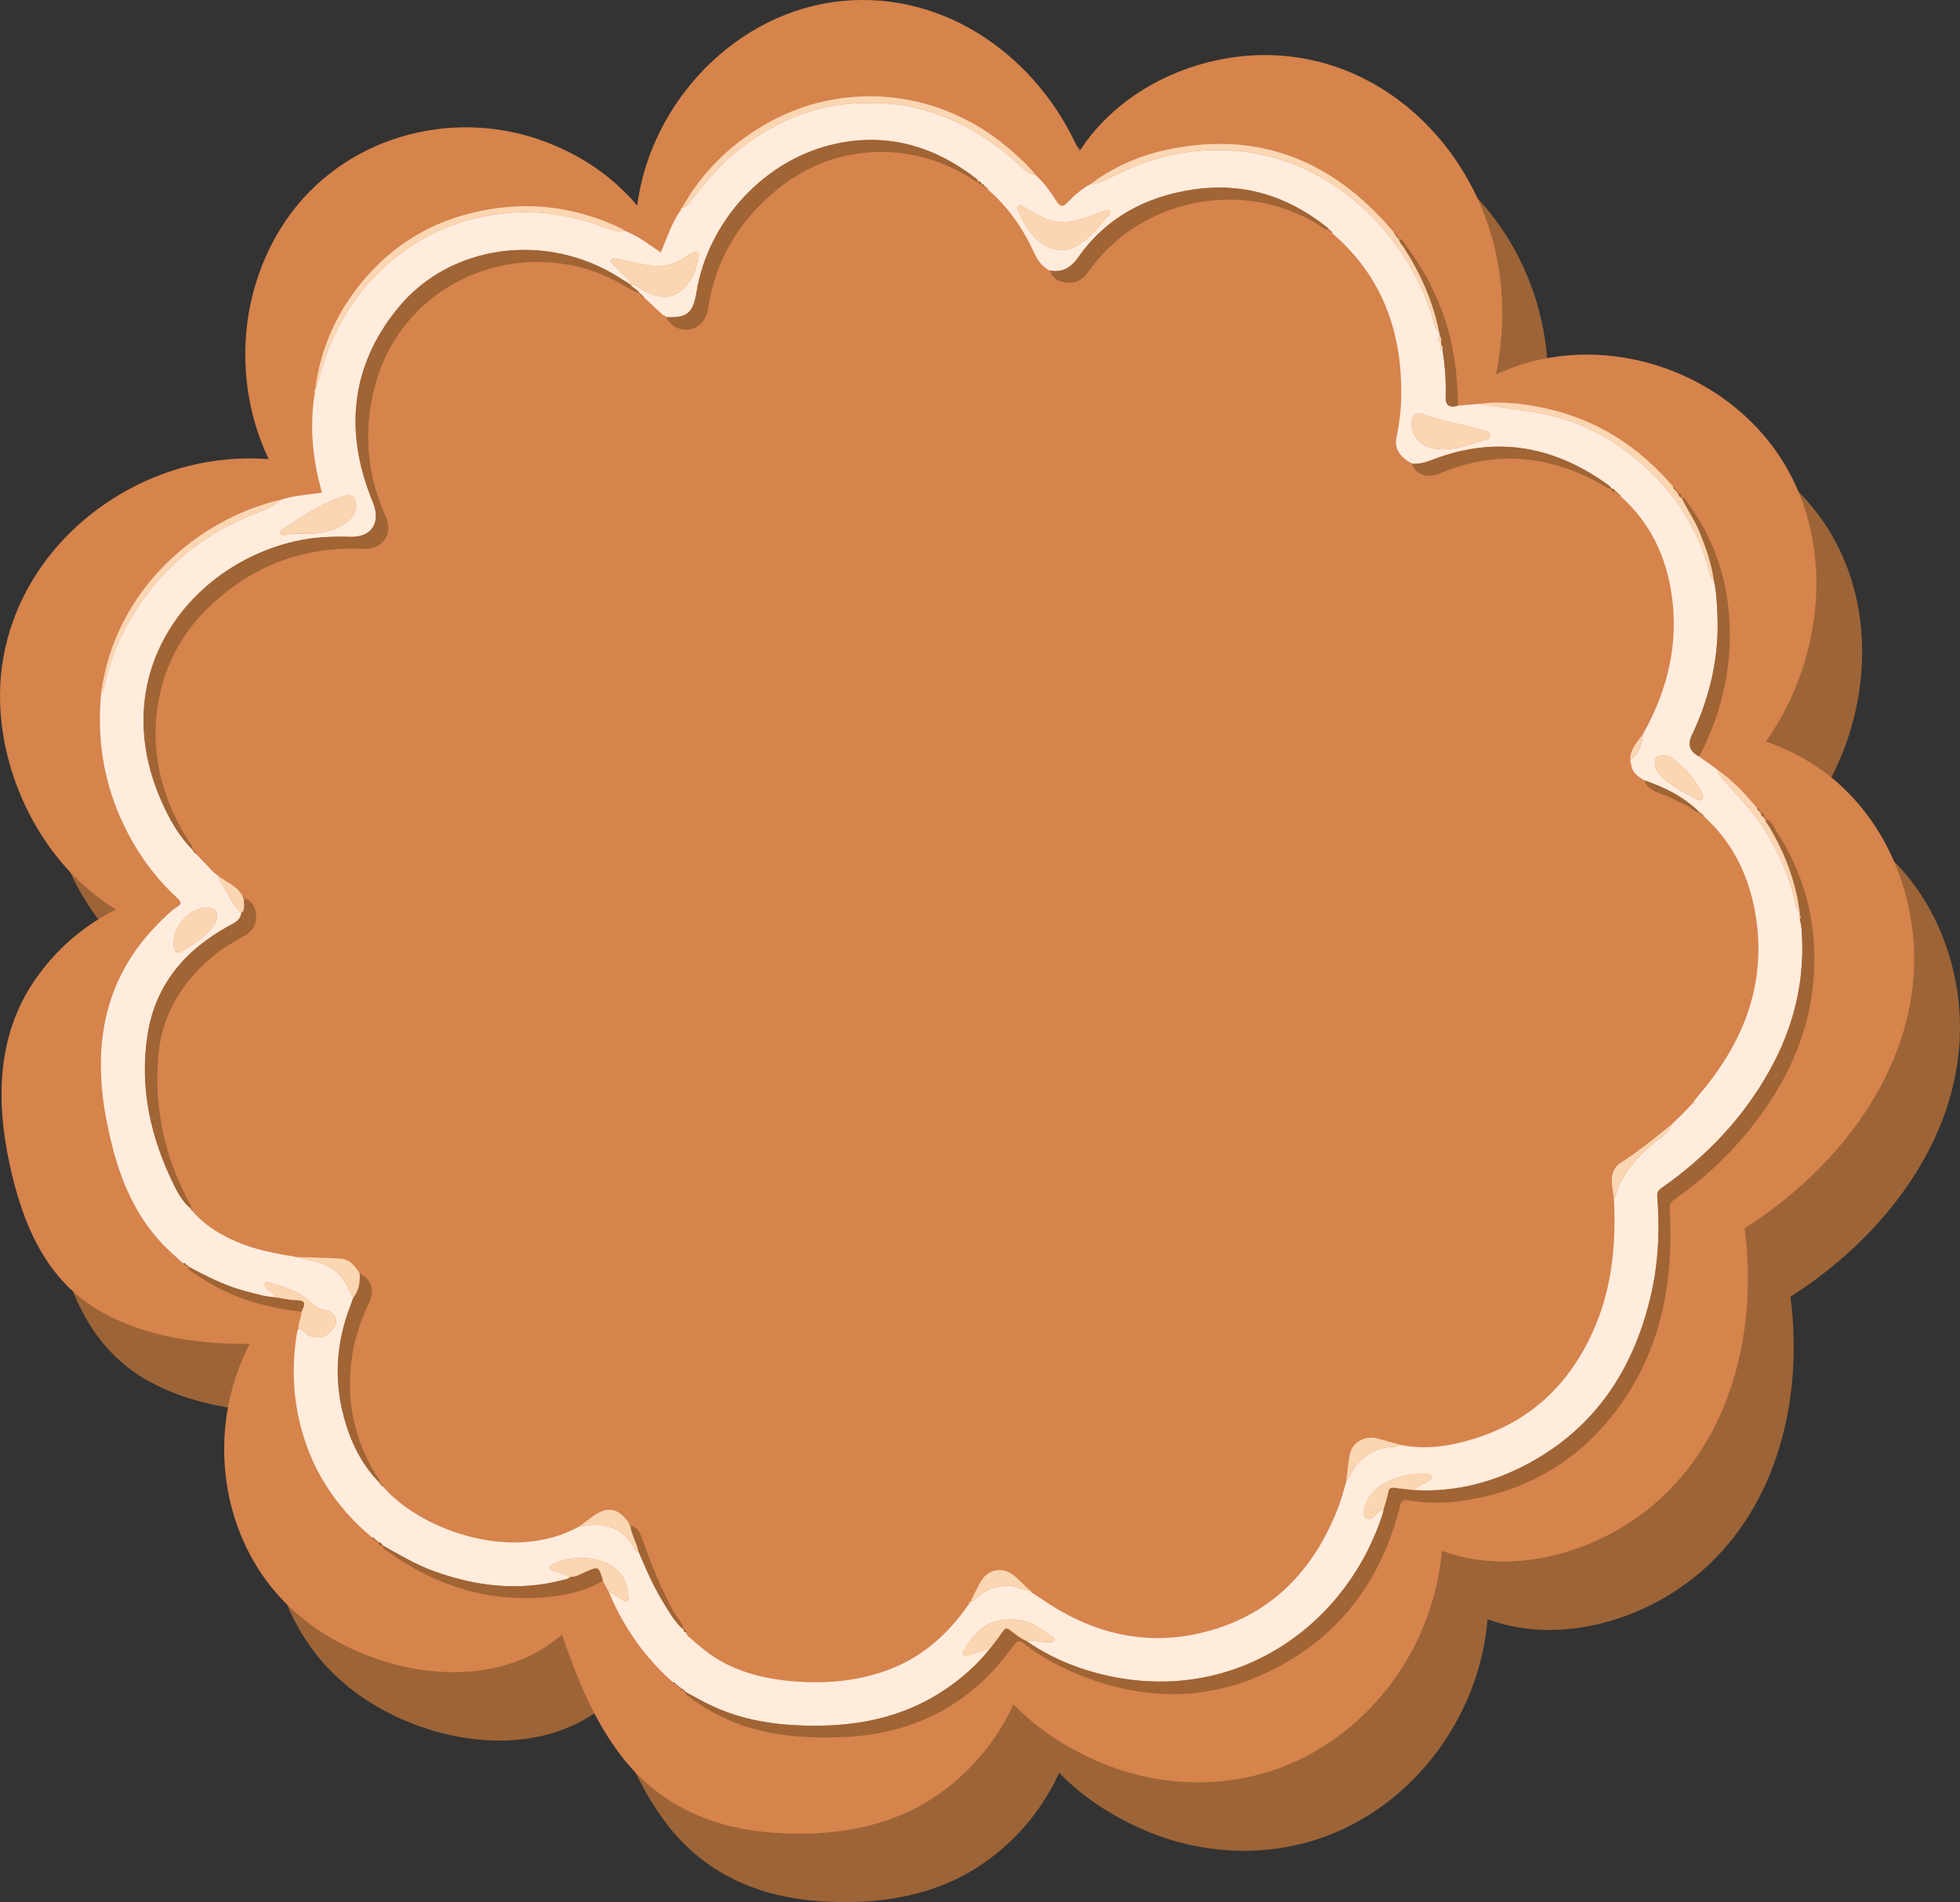 <svg id="uuid-51410f5f-e54b-4fe4-91c6-c8af754fbbb9" xmlns="http://www.w3.org/2000/svg" viewBox="0 0 1477.72 1434.09"><rect x="0" y="0" width="1477.72" height="1434.09" fill="#333333" stroke="none"/><g id="uuid-d85405df-205a-4ebc-8b2a-4f06aff16efa"><path d="M122.02,737.31c-24.71,12.06-45.95,30.69-61.71,53.87-28.05,41.25-28.82,90.13-18.7,137.47,9.79,45.76,27.61,89.07,70.48,112.64,33.62,18.52,72.64,23.8,110.66,23.47-33.4,64.21-23.25,147.55,30.29,198.63,3.3,3.15,6.78,6.16,10.45,9.09,35.9,28.53,87.89,45.1,134.39,38.28,22.11-3.23,42.98-11.73,60.28-26.73,11.18,32.42,24.05,64.72,45.17,91.96,26.44,34.18,63.77,52.18,106.3,56.62,43.16,4.51,89.51-.66,126.69-24.42,4.14-2.64,8.14-5.46,11.99-8.43,19.98-15.33,36.04-34.8,47.34-57.13,1.03-2.02,2.02-4.07,2.97-6.12,19.36,20.46,45.58,36.05,70.22,45.76,36.89,14.59,78.62,17.31,116.97,6.64,75.21-20.94,129.4-91.3,135.75-168.09,56.69,20.86,124.53-.92,167.13-41.47,53.98-51.37,70.55-130.02,61.2-201.71,68.79-43.67,126.95-116.79,127.83-201.34.4-37.77-11.44-77.3-33.66-107.95-20.83-28.71-46.42-46.42-78.14-57.72,46.28-65.38,53.87-159.8,3.15-225-47.63-61.27-136.44-84.74-206.66-51.74,7.55-37.66,6.42-75.9-6.01-112.79-23.8-70.66-85.99-125.11-161.93-127.9-56.73-2.09-115.76,24.93-146.27,72.71-29.99-69.6-99.26-121.15-178.46-113.6-79.97,7.63-144.73,76.31-154.81,154.23-1.61-1.91-3.3-3.81-5.02-5.65-15.66-16.83-34.87-30.07-56.47-39.31-2.97-1.28-5.98-2.46-9.02-3.59-70.66-26.03-152.36-2.38-194.71,60.28-22.62,33.48-32.49,73.67-29.85,113.01.92,14.01,3.45,27.9,7.52,41.36,2.6,8.58,5.83,16.98,9.72,25.08-29.44-2.13-59,2.38-86.79,13.9-68.97,28.53-118.04,93.87-115.69,169.99,1.91,60.8,34.8,123.65,87.42,155.69Z" style="fill:#9d6437; stroke-width:0px;"/><path d="M87.5,685.73c-24.71,12.06-45.95,30.69-61.71,53.87-28.05,41.25-28.82,90.13-18.7,137.47,9.79,45.76,27.61,89.07,70.48,112.64,33.62,18.52,72.64,23.8,110.66,23.47-33.4,64.21-23.25,147.55,30.29,198.63,3.3,3.15,6.78,6.16,10.45,9.09,35.9,28.53,87.89,45.1,134.39,38.28,22.11-3.23,42.98-11.73,60.28-26.73,11.18,32.42,24.05,64.72,45.17,91.96,26.44,34.18,63.77,52.18,106.3,56.62,43.16,4.51,89.51-.66,126.69-24.42,4.14-2.64,8.14-5.46,11.99-8.43,19.98-15.33,36.04-34.8,47.34-57.13,1.03-2.02,2.02-4.07,2.97-6.12,19.36,20.46,45.58,36.05,70.22,45.76,36.89,14.59,78.62,17.31,116.97,6.64,75.21-20.94,129.4-91.3,135.75-168.09,56.69,20.86,124.53-.92,167.13-41.47,53.98-51.37,70.55-130.02,61.2-201.71,68.79-43.67,126.95-116.79,127.83-201.34.4-37.77-11.44-77.3-33.66-107.95-20.83-28.71-46.42-46.42-78.14-57.72,46.28-65.38,53.87-159.8,3.15-225-47.63-61.27-136.44-84.74-206.66-51.74,7.55-37.66,6.42-75.9-6.01-112.79-23.8-70.66-85.99-125.11-161.93-127.9-56.73-2.09-115.76,24.93-146.27,72.71C783.68,44.74,714.41-6.82,635.21.73c-79.97,7.63-144.73,76.31-154.81,154.23-1.61-1.91-3.3-3.81-5.02-5.65-15.66-16.83-34.87-30.07-56.47-39.31-2.97-1.28-5.98-2.46-9.02-3.59-70.66-26.03-152.36-2.38-194.71,60.28-22.62,33.48-32.49,73.67-29.85,113.01.92,14.01,3.45,27.9,7.52,41.36,2.6,8.58,5.83,16.98,9.72,25.08-29.44-2.13-59,2.38-86.79,13.9C46.8,388.57-2.27,453.92.08,530.04c1.91,60.8,34.8,123.65,87.42,155.69Z" style="fill:#d6834c; stroke-width:0px;"/><path d="M1099.15,305.87c5.22-.46,10.44-.91,15.65-1.37,12.13,1.66,24.16,3.9,36.34,5.43,26.74,3.36,51.4,13.03,73.29,29.02,31.12,22.74,52.89,52.17,63.67,89.46.91,3.15.73,7.04,4.03,9.24,1.9,7.76,2.16,15.74,2.6,23.62,1.81,32.62-5.18,63.53-19.15,92.94q-5.12,10.77,5.52,16.14c3.8,2.74,7.6,5.49,11.4,8.23.4.33.8.66,1.2.99,0,0,.04.04.04.04.43.31.87.62,1.3.93,0,0,.07.07.07.07-.37,1.51.34,2.61,1.29,3.68,5.66,6.43,11.17,13,16.98,19.29,18.08,19.56,30.03,42.46,37.9,67.74,1.73,5.57,1.55,11.83,5.56,16.65.06.77.12,1.55.18,2.32-1.08.75-1.08,1.52-.07,2.33.43,2.45,1.08,4.88,1.27,7.34,3.06,38.19-5.51,73.82-24.08,107.13-19.89,35.69-47.35,64.53-80.61,88-2.4,1.69-4.38,2.92-4.07,6.82,2.11,25.9.79,51.65-5.34,76.97-13.08,54.07-41.45,97.1-91.21,124.18-26.8,14.58-55.46,22.01-86.18,20.39,1.81-4.03,6.46-3.98,9.35-6.48,1.24-1.07,3.69-1.21,3.13-3.58-.59-2.5-2.85-2.23-4.78-2.3-10.16-.38-19.98,2.01-28.85,6.32-8.69,4.22-15.21,11.28-17.14,21.57-.47,2.54-.06,4.25,1.98,5.49,2.18,1.32,4,.41,5.79-1.15,2.15-1.88,3.57-4.77,6.83-5.2-.05.58.01,1.2-.16,1.74-26.23,84.31-109.64,145.22-207.88,123.5-22.09-4.89-42.81-13.38-61.5-26.39,5.7-.88,11.2,1.58,16.88,1.01,1.48-.15,3.41.63,4.21-1.16.93-2.06-1.23-2.65-2.34-3.46-3.62-2.64-7.22-5.35-11.1-7.56-9.51-5.4-20.13-5.93-30.14-3.37-10.98,2.81-18.14,11.49-23.79,21.11-.74,1.27-2.02,2.78-.65,4.26,1.28,1.38,2.86.47,4.35-.03,5.15-1.71,10.32-3.33,15.49-4.99-9.31,12.04-20.62,21.93-33.11,30.48-29.09,19.93-61.76,27.49-96.55,27.79-29.49.25-58.11-3.57-84.73-17.27-5.17-2.66-10.25-5.5-15.37-8.26,0,0,.03.03.03.03.04-.95-.56-1.12-1.33-1.06,0,0,.04.03.04.03-.26-1.17-1.11-1.51-2.17-1.52,0,0,.09.08.09.08-.07-.87-.64-1.1-1.39-1.09,0,0,.06.05.06.05-.07-.8-.55-1.11-1.31-1.09,0,0,.03.02.03.02-.11-.74-.54-1.09-1.29-1.04,0,0-.03-.02-.03-.02-.3-.95-.96-1.46-1.95-1.56-21.47-18.88-37.37-41.72-48.37-68.04,3.67,1.41,6.98,3.36,10.03,5.87,2.42,1.99,5.27,1.26,4.79-1.87-.95-6.27-1.64-12.92-6.1-18.02-11.91-13.63-35.61-14.82-51.52-6.67-.91.47-1.57,1.17-1.64,2.25-.09,1.56,1.13,1.84,2.24,2.24,4.31,1.56,8.61,3.13,12.92,4.69-1.28,1.75-3.32,1.83-5.16,2.32-33.07,8.75-65.3,4.94-97.06-6.41-13.82-4.94-26.31-12.47-39.03-19.57,0,0,.04.03.04.03-.62-1.61-1.87-2.32-3.51-2.47,0,0,.05.05.05.05-.04-.84-.54-1.13-1.32-1.08,0,0,.04.03.04.03-.1-.78-.56-1.12-1.33-1.05,0,0,.02.01.02.01-.32-1.08-1.12-1.54-2.17-1.66-27.95-23.43-46.69-52.58-54.78-88.33-5.03-22.2-5.31-44.51-1.46-66.9.13-.74.63-1.41.95-2.11,1.92.14,3.08,1.49,4.37,2.68,6.17,5.67,14.23,5.42,20.16-.6,6.56-6.66,4.68-13.84-4.39-16.05-4.09-1-7.87-2.52-10.73-5.51-8.5-8.91-19.97-11.59-31-15.25-1.3-.43-2.8-.83-3.69.6-.91,1.46.4,2.44,1.11,3.59,1.74,2.79,6.01,3.18,6.57,7.03-8.18-.65-15.99-3-23.86-5.12-14.89-4.02-28.44-11.13-41.96-18.31l.04.03c-.02-.91-.57-1.12-1.35-1.03,0,0,.06.03.06.03-.39-1.14-1.09-1.71-2.33-1.22-2.41-2.22-4.79-4.48-7.24-6.65-24.85-21.9-38.17-50.32-46.15-81.72-6.38-25.1-10.19-50.41-7.97-76.5,3.08-36.23,17.86-66.7,43.46-92.16,4.13-4.11,8.16-8.4,13.15-11.53,3.33-2.09,3.87-3.68.55-6.73-16.73-15.36-29.85-33.45-39.85-53.85-15.69-32.03-21.16-65.83-17.69-101.2,1.44-.32,1.56-1.45,1.81-2.65,3.72-17.91,9.94-34.85,19.01-50.8,21.17-37.22,51.79-63.53,91.19-79.95,8.23-3.43,16.97-5.97,23.82-12.16,9.88-3.15,20.23-3.68,30.62-5.21-6.84-23.98-9.36-48.05-5.82-72.6,1.24-1.07,1.21-2.21.17-3.39.22-.8.43-1.59.65-2.39.39-.41,1.03-.77,1.14-1.24,9.21-39.94,28.32-73.7,61.13-99.15,26.18-20.31,55.93-30.63,88.78-32.45,22.99-1.27,45.07,3.21,66.59,11.04,5.12,1.86,10.33,3.76,15.99,2.8.3-.1.5,0,.6.29.54.25,1.09.51,1.63.76,8.83,3.75,16.29,9.74,24.62,15.27,4.41-10.91,8.13-21.84,14.59-31.46,1.09-.36,1.46-1.17,1.4-2.25,0,0-.02.03-.02.03,3.14-.26,4.67-2.78,6.32-4.85,9.37-11.73,18.58-23.51,30-33.51,14.29-12.5,30.03-22.41,47.44-29.77,21.12-8.92,43.22-11.66,65.99-10.77,15.18.59,29.77,3.69,44.03,8.75,22.29,7.91,41.36,20.93,59.03,36.39,4.12,3.6,7.81,8.41,13.95,9.15,0,0,.04.04.04.04.36.38.72.76,1.08,1.14,5.61,5.25,10.05,11.47,14.11,17.88,2.85,4.5,4.74,5.62,8.93,1.21,4.94-5.2,10.47-9.94,16.87-13.43,7.84-.64,14.37-4.77,21.2-8.06,29.12-14.05,59.53-20.22,91.97-16.75,34.27,3.66,63.81,17.62,89.36,39.98,25.16,22.02,43.08,49.18,54.19,80.87,1.87,5.32,1.79,11.61,6.45,15.84.1.76.2,1.53.3,2.29-1.52,1.98-1.77,3.69,1.02,4.74.08.76.16,1.52.24,2.28-1.67,1.64-1.43,2.86.82,3.62,1.85,11.79,2.8,23.64,2.37,35.58q-.34,9.36,9.22,6.56ZM743.4,141.51c-.08-.76-.5-1.14-1.27-1.11l.04.03c-.26-1.09-.96-1.62-2.07-1.64l.09.07c-.35-1.37-1.2-2.11-2.63-2.15,0,0,.04.04.04.04-.43-.61-.74-1.38-1.3-1.82-31.23-24.4-66.27-34.93-105.47-26.7-53.53,11.23-96.9,57.85-105.74,112.24-2.55,15.72-7.25,19.5-23.11,18.58l-.16-.1c-.18-.78-.72-1.01-1.46-.93-5.1-4.75-10.19-9.51-15.29-14.26-.16-.77-.6-1.22-1.42-1.23l.06.05c-.05-.8-.48-1.17-1.28-1.14l.04.04c-1.53-3.24-5.39-4.07-7.21-7,3.65-.83,5.62,2.18,8.25,3.64,12.72,7.08,24.38,9.03,34.53-3.53,5.05-6.25,7.15-13.8,8.77-21.44.59-2.79-1.48-3.97-4.06-2.92-1.96.79-3.75,2.06-5.51,3.27-7.62,5.24-15.74,7.9-25.24,6.89-9.34-1-18.27-3.79-27.49-5.23-1.37-.21-2.73-.89-3.61.69-.9,1.6.43,2.54,1.35,3.47,3.43,3.48,6.94,6.87,10.36,10.36,1.32,1.34,3.22,2.43,2.69,4.83-2.64-1.64-5.29-3.26-7.91-4.93-54.74-35.07-127.83-25.97-167.62,22.99-35.94,44.22-40.17,93.98-18.63,146.17,6.26,15.18-.84,26.55-17.16,26.02-14.34-.47-28.55.25-42.55,3.58-79.75,18.95-141.69,100.66-99.66,195.85,5.92,13.41,13.05,26.19,23.6,36.68l-.03-.04c-.07.81.29,1.25,1.11,1.29l-.03-.03c-.07.8.36,1.22,1.09,1.4,4.38,4.58,8.75,9.16,13.13,13.75.42.38.85.75,1.27,1.13.43.33.87.67,1.31,1.01.13,1.18.91,1.56,1.97,1.59,0,0-.01-.01-.01-.01-.08,1.62.52,2.96,1.42,4.32,5.13,7.7,8.4,16.63,15.36,23.12-.75,5.78-5.57,7.6-9.78,9.92-32.19,17.78-54.57,43.5-60.67,80.37-6.73,40.65,1.91,79.29,20.18,115.87,3.1,6.2,6.71,12.31,12.36,16.77l-.04-.04c-.08.85.37,1.31,1.14,1.54.04.32.21.55.49.7.23.31.46.61.7.92,8.65,9.83,19.61,16.27,31.42,21.48,14.76,6.5,30.47,9.28,46.24,11.85,1.05,1.15,2.48.9,3.82,1.11,11.4,1.78,22.05,4.95,30,14.26,3.92,4.58,5.32,10.38,8.6,15.2-.74,2.01-1.44,4.03-2.21,6.03-10.73,27.67-12.62,55.9-4.8,84.55,5.04,18.47,13.23,35.39,26.97,49.18l-.04-.04c-.04.8.35,1.22,1.14,1.27l-.05-.06c.02.85.52,1.27,1.3,1.43,26.13,31.04,95.99,58.89,147.83,30.24.96-.09,1.94-.09,2.89-.28,14.97-3,27.67,0,36.84,13.31,1.43,2.08,1.8,5.38,5.13,5.9.24.12.33.31.26.57.26.6.52,1.2.78,1.8,5.48,12.85,11.15,25.63,18.59,37.48,4.22,6.73,8.08,13.78,14.4,18.95l-.04-.04c.02,1.28.71,1.98,1.93,2.21.4.85.59,1.94,1.24,2.53,9.01,8.09,18.18,15.89,29.21,21.31,17.31,8.51,35.69,12.1,54.77,13.26,23.3,1.41,46.07-.99,67.96-9.3,25.34-9.63,44.49-26.98,59.75-48.98,1.1-.33,1.47-1.13,1.44-2.2l-.02.03c1.97,0,3.11-1.4,4.34-2.61,6.7-6.6,14.69-9.46,24.14-9.35,5.82.07,10.65,3.5,16.3,3.68l-.06-.04c.35.42.69.85,1.04,1.27,2.08,1.32,4.21,2.57,6.22,3.99,36.57,25.59,76.71,37.05,120.8,26.91,52.15-12,85.6-45.86,104.53-94.99,2.43-6.3,4.03-12.91,6.01-19.38.99-1.65,2.1-3.24,2.96-4.95,5.36-10.66,13.62-17.67,25.37-20.39,4.13-.95,8.58-.12,12.49-2.28,14.36,2.97,28.74,1.98,42.8-1.22,50.2-11.41,84.64-41.68,104.34-88.95,12.83-30.8,15.49-63.12,13.79-96.04.47-.59,1.19-1.11,1.37-1.77,4.5-17.01,16.08-28.71,28.87-39.83,4.78-4.16,11.48-6.88,13.42-13.91l-.05.05c.42-.4.85-.8,1.27-1.2l-.06.06c.42-.4.84-.8,1.27-1.2l-.05.05c.42-.4.83-.8,1.25-1.2l-.05.05c.41-.4.82-.81,1.23-1.21l-.05.04,1.23-1.2-.04.04c.41-.4.81-.8,1.22-1.2l-.03.03c.4-.4.8-.8,1.21-1.21l-.03.03c.4-.41.79-.82,1.19-1.23l-.03.04,1.2-1.22-.04.04c.4-.41.8-.81,1.2-1.22l-.04.04c.39-.43.78-.85,1.18-1.28.74-.79,1.48-1.57,2.21-2.36,1.32-.08,2.83-.02,1.49-2.04.66-.91,1.27-1.88,2-2.72,34-39.08,52.84-83.34,44.77-136.06-4.55-29.7-16.77-55.94-39.61-76.42-.13-.75-.54-1.19-1.33-1.2l.05.05c-.06-.79-.49-1.16-1.28-1.12l.04.04c-11.83-11.96-26.43-19.18-42.11-24.56-4.66-2.86-9.17-5.84-9.83-11.99.16-.42.03-.72-.38-.9-.11-.89-.21-1.79-.32-2.68,7.52-4.65,8.45-12.6,10.1-20.2-.02-.39.12-.72.42-.97.27-.41.54-.82.81-1.23,16.96-31.58,25.04-64.98,20.07-100.86-4.09-29.52-16.02-55.18-38.61-75.29-.11-.75-.52-1.15-1.29-1.16l.04.03c-.08-.76-.5-1.15-1.27-1.13l.03.03c-.07-.79-.5-1.16-1.29-1.11l.04.03c-.62-1.52-1.65-2.51-3.37-2.62,0,0,.03.03.03.03-.42-.61-.71-1.4-1.27-1.82-40.79-30-84.91-38.44-132.94-20.09-5.4,2.06-10.59,3.76-16.37,3.17l.08.04c-.37-.27-.73-.54-1.1-.81-8.59-5.2-11.93-11.19-10.32-19.08,2-9.8,3.32-19.67,3.53-29.66,1.03-49.18-13.98-91.65-52.18-124.38.28-.96-.25-1.24-1.07-1.28l.05.04c-.05-.82-.5-1.17-1.3-1.12l.05.04c-.33-1.51-1.69-2.07-2.73-2.89-29.61-23.27-63.11-33.18-100.41-27.45-35.16,5.4-64.87,21.11-85.75,50.79-5.61,7.97-12,11.92-21.63,10.18-5.63-2.86-9.01-7.48-11.63-13.2-8.4-18.41-19.73-34.78-35.18-48.09-.09-.74-.5-1.14-1.26-1.14l.02.02ZM801.2,188.49c2.78.26,6.66-1.04,10.31-3.02,10.41-5.64,17.09-15.23,24.87-23.66.73-.79.97-1.74.29-2.64-.65-.86-1.57-1.07-2.61-.7-2.94,1.06-5.9,2.05-8.81,3.17-13.76,5.31-27.55,9.2-41.65,1.04-4.05-2.34-8.16-4.59-12.21-6.93-1.18-.68-2.31-1.84-3.64-.66-1.21,1.07-.81,2.57-.2,3.81,2,4.02,3.67,8.3,6.24,11.93,6.39,9.04,13.36,17.54,27.43,17.66ZM1088.31,338.77c10.52-.03,20.21-3.75,30.04-6.8,2.14-.66,5.32-.87,5.28-3.71-.04-2.79-3.2-2.96-5.34-3.67-14.97-4.98-30.84-6.55-45.63-12.35-5.39-2.11-8.39.9-8.33,6.88.11,12.32,9.01,19.61,23.99,19.65ZM268.47,382.63c.35-7.36-3.1-10.47-8.45-8.85-17.41,5.28-32.13,15.57-47.14,25.34-1.03.67-1.9,1.59-1.53,2.89.51,1.74,2.16,1.71,3.41,1.36,6.15-1.72,12.43-.85,18.65-1.02,7.71-.22,15.17-1.69,22.08-4.97,6.75-3.2,11.91-8.1,12.98-14.73ZM156.27,684.39c-14.28-.13-27.57,15.78-25.08,29.78.48,2.71,2.05,5.23,5.24,3.35,8.9-5.26,17.91-10.6,24.19-19.05,2.06-2.77,4.08-6.6,2.59-10.32-1.14-2.83-3.93-4.28-6.95-3.76ZM1255.33,569.26c-5.84-.07-8.08,1.63-7.66,5.99.33,3.39,1.37,6.36,3.82,8.93,7.84,8.21,17.79,13.2,27.63,18.36,1.41.74,3.04,1.36,4.32-.06,1.23-1.37.53-2.97-.2-4.38-4.08-7.85-9.02-15.21-15.71-20.94-4.01-3.43-8-7.65-12.2-7.9Z" style="fill:#ffecdd; stroke-width:0px;"/><path d="M1066.75,1123.46c30.72,1.62,59.38-5.81,86.18-20.39,49.76-27.08,78.13-70.11,91.21-124.18,6.13-25.32,7.45-51.07,5.34-76.97-.32-3.9,1.67-5.13,4.07-6.82,33.27-23.47,60.72-52.31,80.61-88,18.57-33.31,27.14-68.93,24.08-107.13-.2-2.47-.84-4.9-1.27-7.34.72-.76.75-1.53.07-2.33-.06-.77-.12-1.55-.18-2.32-2.99-23.3-11.18-44.75-23.13-64.86-1.06-1.78-2.88-3.25-2.66-5.65,4.76,1.26,5.99,5.89,8.19,9.26,17.41,26.58,26.95,55.68,28.42,87.6,2.44,53.38-17.02,98.68-50.09,139.11-15.95,19.5-34.48,36.32-55.08,50.82-2.79,1.97-3.87,3.87-3.66,7.68,3.26,57.04-7.31,110.45-43.93,156.14-28.1,35.06-64.88,55.78-109.28,62.98-14.61,2.37-29.19,2.61-43.77.06-3.78-.66-5.32.25-6.34,4.35-13.67,55.01-44.54,97.26-95.37,123.07-48.66,24.71-98.66,24.08-148.69,3.25-14.15-5.89-27.45-13.39-39.62-22.72-3.63-2.78-5.21-1.99-7.7,1.5-32.09,45.11-76.12,67.61-131.27,69.2-28.83.83-57.09-1.34-83.9-13.17-10.62-4.69-20.59-10.44-29.76-17.54-1.18-.91-2.88-1.5-2.54-3.53,5.12,2.76,10.2,5.6,15.37,8.26,26.62,13.69,55.24,17.52,84.73,17.27,34.79-.3,67.46-7.85,96.55-27.79,12.49-8.56,23.8-18.45,33.11-30.48,3.26-4.29,6.72-8.44,9.69-12.92,1.77-2.66,3.07-2.66,5.43-.85,3.8,2.91,7.49,6.05,11.97,7.96,18.69,13.01,39.4,21.51,61.5,26.39,98.24,21.72,181.65-39.19,207.88-123.5.17-.54.11-1.16.16-1.74,1.2-4.28,2.75-8.5,3.5-12.86.59-3.47,2.23-3.92,5.2-3.5,4.98.71,10,1.14,15,1.69Z" style="fill:#a06435; stroke-width:0px;"/><path d="M1281.11,570.35q-10.66-5.38-5.52-16.14c13.97-29.42,20.96-60.33,19.15-92.94-.44-7.88-.7-15.86-2.6-23.62-1.75-12.61-5.93-24.48-10.68-36.22-3.73-9.19-9.49-17.29-13.7-26.21,2.47-.13,3.19,2,4.29,3.48,20.38,27.35,30.63,58.22,32,92.19,1.42,35.26-6.73,68.28-22.93,99.46Z" style="fill:#a06435; stroke-width:0px;"/><path d="M1085.18,250.79c-4.66-4.23-4.58-10.52-6.45-15.84-11.1-31.69-29.03-58.85-54.19-80.87-25.55-22.36-55.09-36.32-89.36-39.98-32.45-3.46-62.86,2.71-91.97,16.75-6.83,3.3-13.36,7.42-21.2,8.06,18.38-13.83,39.16-22.48,61.53-26.82,66.92-12.97,121.1,9.62,164.93,60.22.89,1.03,1.78,2.07,2.68,3.1.03.81.33,1.4,1.23,1.5,0,0-.07-.07-.07-.07-.02,1.1.35,1.91,1.54,2.12,0,0-.02-.03-.02-.03-.09.8.18,1.31,1.07,1.31l-.03-.03c.19,2.74,2.32,4.44,3.66,6.52,12.72,19.76,22.06,40.91,26.65,64.04Z" style="fill:#fbd6b3; stroke-width:0px;"/><path d="M780.99,132.08c-6.15-.73-9.83-5.54-13.95-9.15-17.68-15.46-36.74-28.48-59.03-36.39-14.26-5.06-28.85-8.16-44.03-8.75-22.77-.88-44.87,1.85-65.99,10.77-17.41,7.36-33.16,17.26-47.44,29.77-11.42,10-20.63,21.78-30,33.51-1.65,2.07-3.18,4.59-6.32,4.85,14.59-26.27,35.26-46.68,60.94-61.91,58.73-34.81,131.96-28.18,184.56,16.41,7.59,6.44,15.08,13,21.27,20.88Z" style="fill:#fbd6b3; stroke-width:0px;"/><path d="M288.53,1165.15c12.72,7.1,25.22,14.63,39.03,19.57,31.76,11.35,63.99,15.16,97.06,6.41,1.84-.49,3.88-.56,5.16-2.32,4.52.21,8.2-2.29,12.09-3.94,9.41-3.99,9.36-4.12,12.54,5.87.11.36.06.77.09,1.16-11.69,6.82-24.54,10.18-37.77,11.72-45.9,5.35-87.07-7.14-124.29-33.86-1.64-1.17-4.04-1.88-3.9-4.62Z" style="fill:#a06435; stroke-width:0px;"/><path d="M471.39,174.04c-5.66.96-10.87-.93-15.99-2.8-21.52-7.83-43.61-12.31-66.59-11.04-32.85,1.82-62.59,12.14-88.78,32.45-32.81,25.45-51.92,59.21-61.13,99.15-.11.48-.75.83-1.14,1.24,3.7-28.96,14.9-54.89,32.89-77.63,27.55-34.8,63.95-53.96,107.96-58.93,31.3-3.54,60.97,2.13,89.31,15.49,1.21.57,2.31,1.37,3.46,2.06Z" style="fill:#fbd6b3; stroke-width:0px;"/><path d="M1267.75,375.22c4.21,8.92,9.98,17.02,13.7,26.21,4.76,11.73,8.93,23.61,10.68,36.22-3.3-2.21-3.12-6.09-4.03-9.24-10.78-37.29-32.55-66.72-63.67-89.46-21.89-15.99-46.55-25.66-73.29-29.02-12.18-1.53-24.21-3.77-36.34-5.43,17.05-2.33,33.83-.31,50.45,3.33,38.97,8.53,70.63,29.04,96.31,59.23.07,1.09.53,1.88,1.66,2.17-.1.79.24,1.24,1.04,1.31,0,0-.02-.03-.02-.03-.08.8.22,1.28,1.08,1.31,0,0-.04-.04-.04-.04.09,1.68.8,2.93,2.47,3.49v-.04Z" style="fill:#fbd6b3; stroke-width:0px;"/><path d="M212.14,376.64c-6.85,6.19-15.59,8.73-23.82,12.16-39.4,16.42-70.02,42.73-91.19,79.95-9.07,15.95-15.28,32.89-19.01,50.8-.25,1.2-.37,2.33-1.81,2.65,10.39-78.12,73.56-131.37,135.82-145.56Z" style="fill:#fbd6b3; stroke-width:0px;"/><path d="M1085.18,250.79c-4.59-23.13-13.93-44.28-26.65-64.04-1.34-2.08-3.47-3.77-3.66-6.52,3.26.39,4.13,3.44,5.65,5.5,22.62,30.48,35.51,64.57,37.93,102.56.37,5.86.96,11.7.71,17.58q-9.58,2.8-9.22-6.56c.43-11.94-.52-23.79-2.37-35.58.24-1.32.12-2.56-.82-3.62-.08-.76-.16-1.52-.24-2.28.24-1.71.02-3.31-1.02-4.74-.1-.76-.2-1.53-.3-2.29Z" style="fill:#a06435; stroke-width:0px;"/><path d="M207.47,978.15c-.55-3.85-4.83-4.24-6.57-7.03-.71-1.15-2.02-2.13-1.11-3.59.89-1.43,2.4-1.03,3.69-.6,11.03,3.66,22.5,6.35,31,15.25,2.86,3,6.64,4.52,10.73,5.51,9.07,2.21,10.95,9.4,4.39,16.05-5.93,6.02-13.99,6.27-20.16.6-1.29-1.19-2.45-2.54-4.37-2.68-.38-4.46,2.22-8.4,2.24-12.79.33-.7.67-1.39.97-2.1,1.86-4.27,1.37-6.36-4.2-6.39-5.54-.03-11.07-1.44-16.61-2.24Z" style="fill:#fbd6b3; stroke-width:0px;"/><path d="M454.5,1191.91c-.03-.39.03-.8-.09-1.16-3.18-9.99-3.13-9.87-12.54-5.87-3.89,1.65-7.57,4.15-12.09,3.94-4.3-1.56-8.61-3.13-12.92-4.69-1.11-.4-2.32-.68-2.24-2.24.06-1.08.72-1.78,1.64-2.25,15.91-8.14,39.61-6.95,51.52,6.67,4.46,5.1,5.15,11.75,6.1,18.02.48,3.13-2.38,3.86-4.79,1.87-3.05-2.52-6.37-4.47-10.03-5.87-1.52-2.8-3.05-5.61-4.57-8.41Z" style="fill:#fbd6b3; stroke-width:0px;"/><path d="M207.47,978.15c5.54.8,11.07,2.21,16.61,2.24,5.57.03,6.06,2.12,4.2,6.39-.31.71-.65,1.4-.97,2.1-29.46-3.12-56.95-11.75-81.26-29.19-1.79-1.29-4.38-2.05-4.39-4.97,13.52,7.17,27.07,14.28,41.96,18.31,7.86,2.12,15.68,4.47,23.86,5.12Z" style="fill:#a06435; stroke-width:0px;"/><path d="M1331.07,617.47c-.23,2.4,1.6,3.87,2.66,5.65,11.95,20.11,20.15,41.55,23.13,64.86-4.01-4.82-3.82-11.07-5.56-16.65-7.87-25.28-19.83-48.18-37.9-67.74-5.81-6.29-11.31-12.86-16.98-19.29-.95-1.07-1.66-2.18-1.29-3.68,11.45,7.9,20.72,18.07,29.64,28.6.21,1.07.58,2.02,1.82,2.25,0,0-.02-.04-.02-.03-.09.8.19,1.29,1.06,1.32,0,0-.03-.04-.03-.04.03,1.72.76,2.95,2.46,3.5,0,0-.02-.02-.02-.02-.11.81.08,1.38,1.06,1.3l-.03-.02Z" style="fill:#fbd6b3; stroke-width:0px;"/><path d="M285.06,1162.72c1.64.15,2.89.86,3.51,2.47-2.05.42-3.18-.46-3.51-2.47Z" style="fill:#a06435; stroke-width:0px;"/><path d="M1267.75,375.27c-1.67-.56-2.38-1.81-2.47-3.49,2.01.32,2.86,1.47,2.47,3.49Z" style="fill:#a06435; stroke-width:0px;"/><path d="M1330.05,616.2c-1.7-.55-2.43-1.78-2.46-3.5,2.06.29,2.86,1.47,2.46,3.5Z" style="fill:#a06435; stroke-width:0px;"/><path d="M237.1,295.44c1.04,1.19,1.07,2.32-.17,3.39.06-1.13.11-2.26.17-3.39Z" style="fill:#fbd6b3; stroke-width:0px;"/><path d="M138.07,952.53c1.24-.48,1.94.09,2.33,1.22-1.2.41-1.82-.31-2.33-1.22Z" style="fill:#a06435; stroke-width:0px;"/><path d="M1326.59,611.46c-1.24-.24-1.61-1.18-1.82-2.25,1.27.22,1.97.89,1.82,2.25Z" style="fill:#a06435; stroke-width:0px;"/><path d="M280.36,1159.01c1.05.13,1.85.58,2.17,1.66-1.22.1-1.84-.6-2.17-1.66Z" style="fill:#a06435; stroke-width:0px;"/><path d="M1263.23,369.22c-1.13-.28-1.59-1.07-1.66-2.16,1.05.34,1.75.95,1.66,2.16Z" style="fill:#a06435; stroke-width:0px;"/><path d="M1053.85,178.98c-1.19-.21-1.56-1.03-1.54-2.12,1.26.17,1.77.88,1.54,2.12Z" style="fill:#a06435; stroke-width:0px;"/><path d="M514.23,156.65c.06,1.08-.32,1.89-1.4,2.25.21-.91.39-1.84,1.4-2.25Z" style="fill:#fbd6b3; stroke-width:0px;"/><path d="M507.44,1268.36c.98.1,1.64.61,1.95,1.56-1.08.02-1.67-.57-1.95-1.56Z" style="fill:#a06435; stroke-width:0px;"/><path d="M513.23,1273c1.07.02,1.92.35,2.17,1.52-1.29.31-2.02-.2-2.17-1.52Z" style="fill:#a06435; stroke-width:0px;"/><path d="M782.1,133.26c-.36-.38-.72-.76-1.08-1.14.36.38.72.76,1.08,1.14Z" style="fill:#fbd6b3; stroke-width:0px;"/><path d="M1331.1,617.48c-.99.08-1.17-.49-1.06-1.3.91-.02,1.27.41,1.06,1.3Z" style="fill:#a06435; stroke-width:0px;"/><path d="M1327.63,612.75c-.87-.03-1.15-.52-1.06-1.32.81.07,1.18.5,1.06,1.32Z" style="fill:#a06435; stroke-width:0px;"/><path d="M1295.06,580.54c-.43-.31-.87-.62-1.3-.93.43.31.87.62,1.3.93Z" style="fill:#fbd6b3; stroke-width:0px;"/><path d="M140.34,953.72c.78-.09,1.33.12,1.35,1.03-.89.24-1.3-.17-1.35-1.03Z" style="fill:#a06435; stroke-width:0px;"/><path d="M1293.72,579.58c-.4-.33-.8-.66-1.2-.99.4.33.8.66,1.2.99Z" style="fill:#fbd6b3; stroke-width:0px;"/><path d="M1265.32,371.82c-.86-.03-1.15-.52-1.08-1.31.8.07,1.16.51,1.08,1.31Z" style="fill:#a06435; stroke-width:0px;"/><path d="M1264.26,370.54c-.8-.08-1.14-.52-1.04-1.31.78.1,1.16.51,1.04,1.31Z" style="fill:#a06435; stroke-width:0px;"/><path d="M282.5,1160.66c.77-.07,1.23.27,1.33,1.05-.82.13-1.24-.26-1.33-1.05Z" style="fill:#a06435; stroke-width:0px;"/><path d="M283.8,1161.68c.77-.05,1.27.24,1.32,1.08-.81.09-1.24-.28-1.32-1.08Z" style="fill:#a06435; stroke-width:0px;"/><path d="M1054.9,180.26c-.89,0-1.16-.51-1.07-1.31.82.05,1.18.49,1.07,1.31Z" style="fill:#a06435; stroke-width:0px;"/><path d="M1052.38,176.93c-.9-.1-1.2-.69-1.23-1.5.8.18,1.25.64,1.23,1.5Z" style="fill:#a06435; stroke-width:0px;"/><path d="M473.62,175.09c-.54-.25-1.09-.51-1.63-.76.54.25,1.09.51,1.63.76Z" style="fill:#fbd6b3; stroke-width:0px;"/><path d="M509.41,1269.94c.75-.05,1.18.3,1.29,1.04-.74.04-1.16-.32-1.29-1.04Z" style="fill:#a06435; stroke-width:0px;"/><path d="M510.67,1270.96c.76-.02,1.24.28,1.31,1.09-.79.06-1.21-.31-1.31-1.09Z" style="fill:#a06435; stroke-width:0px;"/><path d="M511.92,1271.99c.75-.01,1.32.22,1.39,1.09-.83.11-1.27-.28-1.39-1.09Z" style="fill:#a06435; stroke-width:0px;"/><path d="M515.36,1274.49c.77-.06,1.36.11,1.33,1.06-.86.17-1.29-.2-1.33-1.06Z" style="fill:#a06435; stroke-width:0px;"/><path d="M482.48,221.46c-8.73-3.41-16.26-9.07-24.82-12.89-48.9-21.79-107.54-10.86-144.54,27.74-19.28,20.12-30.04,44.66-34,72.09-4.04,27.97-.07,54.9,11.55,80.75,6.03,13.41-1.99,25.4-16.81,24.67-35.71-1.76-68.28,7.24-97.33,27.99-32.23,23.01-52.86,53.79-58.07,93.42-4.53,34.42,4.1,66.32,21.86,95.94,1.86,3.1,4.85,5.68,5.04,9.67-10.55-10.5-17.68-23.28-23.6-36.68-42.02-95.18,19.91-176.9,99.66-195.85,14-3.33,28.21-4.05,42.55-3.58,16.32.53,23.42-10.84,17.16-26.02-21.53-52.19-17.3-101.95,18.63-146.17,39.79-48.96,112.88-58.07,167.62-22.99,2.62,1.68,5.27,3.29,7.91,4.93l-.03-.02c1.83,2.93,5.68,3.77,7.21,7Z" style="fill:#a06435; stroke-width:0px;"/><path d="M737.6,136.74c-2.26.59-3.63-1.09-5.23-2.1-20.17-12.68-42.19-19.71-65.95-20.05-29.81-.43-56.56,9.07-79.8,27.75-29.09,23.38-47.2,53.29-52.82,90.46-1.27,8.42-6.37,14.03-13.3,15.37-7.7,1.49-13.96-1.6-18.53-9.13,15.86.91,20.56-2.86,23.11-18.58,8.83-54.39,52.2-101.02,105.74-112.24,39.2-8.22,74.24,2.3,105.47,26.7.56.44.87,1.21,1.3,1.82Z" style="fill:#a06435; stroke-width:0px;"/><path d="M184.02,677.3c6.4,1.58,8.39,6.72,8.98,12.26.73,6.8-2.25,12.33-8.22,15.68-8.7,4.89-17.36,9.77-25.01,16.28-23.82,20.29-38.55,45.44-40.69,77.08-2.6,38.36,5.33,74.5,23.66,108.33.73,1.34,1.84,2.6,1.3,4.33-5.64-4.47-9.26-10.57-12.36-16.77-18.27-36.58-26.91-75.21-20.18-115.87,6.1-36.86,28.48-62.59,60.67-80.37,4.21-2.33,9.04-4.14,9.78-9.92,3.53-3.15,1.29-7.38,2.07-11.04Z" style="fill:#a06435; stroke-width:0px;"/><path d="M1001.97,173.29c-3.67.1-5.97-2.69-8.72-4.35-57.74-34.87-134.35-18.9-172.93,36.23-4.1,5.86-9.4,8.77-16.48,7.94-5.79-.68-10.42-3.21-12.38-9.19,9.64,1.74,16.02-2.21,21.63-10.18,20.88-29.68,50.59-45.39,85.75-50.79,37.3-5.72,70.8,4.19,100.41,27.45,1.04.82,2.4,1.38,2.73,2.89Z" style="fill:#a06435; stroke-width:0px;"/><path d="M271.12,960.15c8.4,3.58,11.7,12.57,7.46,21.41-5.94,12.39-10.52,25.15-12.78,38.76-5.47,32.94.38,63.62,17.92,92.06,1.09,1.76,2.98,3.22,2.65,5.67-13.74-13.79-21.93-30.71-26.97-49.18-7.82-28.65-5.93-56.88,4.8-84.55.77-2,1.48-4.02,2.21-6.03,4.17-5.37,5.11-11.58,4.7-18.14Z" style="fill:#a06435; stroke-width:0px;"/><path d="M1214.82,368.25c-2.21.65-3.69-.92-5.31-1.86-39.6-22.97-80.6-27.57-123.4-9.64-10.1,4.23-18.45,1.34-21.86-7.24,5.78.59,10.97-1.11,16.37-3.17,48.03-18.34,92.15-9.9,132.94,20.09.56.41.85,1.2,1.27,1.82Z" style="fill:#a06435; stroke-width:0px;"/><path d="M475.29,214.48c.53-2.4-1.37-3.49-2.69-4.83-3.42-3.49-6.93-6.88-10.36-10.36-.92-.93-2.25-1.87-1.35-3.47.88-1.58,2.24-.9,3.61-.69,9.22,1.45,18.15,4.24,27.49,5.23,9.5,1.01,17.62-1.65,25.24-6.89,1.76-1.21,3.55-2.48,5.51-3.27,2.58-1.05,4.66.12,4.06,2.92-1.62,7.64-3.72,15.19-8.77,21.44-10.15,12.57-21.81,10.61-34.53,3.53-2.63-1.46-4.6-4.47-8.25-3.64,0,0,.03.02.03.02Z" style="fill:#fbd6b3; stroke-width:0px;"/><path d="M801.2,188.49c-14.06-.12-21.04-8.62-27.43-17.66-2.57-3.63-4.24-7.91-6.24-11.93-.61-1.24-1.01-2.74.2-3.81,1.33-1.18,2.47-.02,3.64.66,4.05,2.35,8.16,4.59,12.21,6.93,14.1,8.16,27.89,4.28,41.65-1.04,2.91-1.12,5.87-2.11,8.81-3.17,1.04-.37,1.96-.16,2.61.7.69.91.44,1.86-.29,2.64-7.78,8.43-14.46,18.03-24.87,23.66-3.65,1.98-7.52,3.28-10.31,3.02Z" style="fill:#fbd6b3; stroke-width:0px;"/><path d="M1088.31,338.78c-14.98-.04-23.87-7.33-23.99-19.65-.06-5.98,2.94-9,8.33-6.88,14.79,5.8,30.66,7.37,45.63,12.35,2.14.71,5.31.88,5.34,3.67.04,2.84-3.14,3.04-5.28,3.71-9.83,3.05-19.52,6.77-30.04,6.8Z" style="fill:#fbd6b3; stroke-width:0px;"/><path d="M268.47,382.63c-1.07,6.64-6.23,11.53-12.98,14.73-6.91,3.28-14.37,4.76-22.08,4.97-6.22.17-12.49-.7-18.65,1.02-1.26.35-2.9.38-3.41-1.36-.38-1.29.5-2.22,1.53-2.89,15-9.76,29.73-20.06,47.14-25.34,5.35-1.62,8.8,1.49,8.45,8.85Z" style="fill:#fbd6b3; stroke-width:0px;"/><path d="M773.52,1236.97c-4.48-1.91-8.17-5.05-11.97-7.96-2.35-1.8-3.66-1.81-5.43.85-2.97,4.48-6.44,8.63-9.69,12.92-5.16,1.66-10.34,3.28-15.49,4.99-1.49.5-3.07,1.41-4.35.03-1.37-1.47-.09-2.99.65-4.26,5.65-9.62,12.8-18.3,23.79-21.11,10.02-2.56,20.63-2.02,30.14,3.37,3.88,2.2,7.49,4.92,11.1,7.56,1.12.81,3.27,1.4,2.34,3.46-.81,1.79-2.74,1.01-4.21,1.16-5.68.57-11.18-1.88-16.88-1.01Z" style="fill:#fbd6b3; stroke-width:0px;"/><path d="M156.27,684.39c3.01-.52,5.81.93,6.95,3.76,1.5,3.72-.52,7.55-2.59,10.32-6.29,8.45-15.29,13.79-24.19,19.05-3.19,1.89-4.76-.64-5.24-3.35-2.49-14,10.8-29.91,25.08-29.78Z" style="fill:#fbd6b3; stroke-width:0px;"/><path d="M1255.33,569.26c4.2.24,8.19,4.47,12.2,7.9,6.7,5.73,11.64,13.09,15.71,20.94.73,1.41,1.43,3,.2,4.38-1.27,1.42-2.91.8-4.32.06-9.84-5.16-19.79-10.15-27.63-18.36-2.45-2.57-3.49-5.53-3.82-8.93-.42-4.36,1.81-6.06,7.66-5.99Z" style="fill:#fbd6b3; stroke-width:0px;"/><path d="M1066.75,1123.46c-5-.55-10.02-.99-15-1.69-2.97-.42-4.61.03-5.2,3.5-.74,4.36-2.29,8.58-3.5,12.86-3.26.43-4.68,3.32-6.83,5.2-1.79,1.56-3.61,2.47-5.79,1.15-2.04-1.24-2.45-2.95-1.98-5.49,1.92-10.29,8.45-17.35,17.14-21.57,8.87-4.32,18.69-6.71,28.85-6.32,1.94.07,4.2-.2,4.78,2.3.56,2.38-1.89,2.52-3.13,3.58-2.89,2.49-7.54,2.45-9.35,6.48Z" style="fill:#fbd6b3; stroke-width:0px;"/><path d="M436.55,1150.9c3.1-2.28,6.25-4.49,9.29-6.85,11.6-9,20.56-7.54,28.57,4.72-.04.67.06,1.25.92,1.26,0,0-.07-.04-.06-.04.67,7.04,4.95,12.97,6.14,19.85-3.33-.52-3.7-3.82-5.13-5.9-9.17-13.31-21.87-16.31-36.84-13.31-.94.19-1.92.19-2.89.28Z" style="fill:#fbd6b3; stroke-width:0px;"/><path d="M271.12,960.15c.41,6.56-.54,12.77-4.7,18.14-3.28-4.82-4.69-10.62-8.6-15.2-7.95-9.3-18.6-12.47-30-14.26-1.34-.21-2.77.04-3.82-1.11,10.87.38,21.75.58,32.6,1.2,7.2.42,11.14,5.6,14.53,11.23Z" style="fill:#fbd6b3; stroke-width:0px;"/><path d="M481.41,1169.83c-1.19-6.88-5.47-12.8-6.14-19.85,5.99,1.5,7.74,6.58,9.43,11.52,6.25,18.28,13.67,36.04,22.89,53.05,2.56,4.73,6.86,8.49,7.84,14.08-6.31-5.16-10.17-12.22-14.4-18.95-7.45-11.86-13.11-24.63-18.59-37.48-.26-.6-.52-1.2-.78-1.8.07-.26-.01-.45-.26-.57Z" style="fill:#a06435; stroke-width:0px;"/><path d="M1015.02,1116.9c.83-6.71,1.29-13.5,2.59-20.12,1.9-9.73,11.67-14.99,21.51-12.14,5.56,1.61,11.14,3.11,16.72,4.65-3.91,2.16-8.36,1.32-12.49,2.27-11.75,2.71-20,9.72-25.37,20.39-.86,1.71-1.97,3.3-2.96,4.95Z" style="fill:#fbd6b3; stroke-width:0px;"/><path d="M731.68,1207.44c2.54-4.99,4.9-10.08,7.66-14.95,5.54-9.78,17.51-11.67,25.8-4.15,3.87,3.51,7.56,7.21,11.33,10.82-5.65-.18-10.49-3.6-16.3-3.68-9.45-.12-17.44,2.74-24.14,9.35-1.23,1.22-2.37,2.61-4.34,2.61Z" style="fill:#fbd6b3; stroke-width:0px;"/><path d="M1216.76,903.07c-.56-4.42-1.53-8.83-1.57-13.26-.04-5.28,1.99-10.12,6.58-13.06,13.65-8.74,26.2-18.89,38.65-29.19-1.94,7.03-8.64,9.75-13.42,13.91-12.8,11.12-24.37,22.82-28.87,39.83-.18.66-.9,1.18-1.37,1.77Z" style="fill:#fbd6b3; stroke-width:0px;"/><path d="M184.02,677.3c-.78,3.66,1.46,7.9-2.07,11.04-6.96-6.49-10.23-15.42-15.36-23.12-.9-1.35-1.5-2.7-1.42-4.32,6.41,4.55,14.18,7.47,17.95,15.15-.06.7.1,1.23.93,1.29v-.05Z" style="fill:#fbd6b3; stroke-width:0px;"/><path d="M1281.76,612.81c-3.97-.31-6.44-3.46-9.7-5.14-6.79-3.5-13.55-7.01-20.78-9.56-5.08-1.79-9.65-4.35-11.64-9.86,15.68,5.37,30.28,12.59,42.11,24.56Z" style="fill:#a06435; stroke-width:0px;"/><path d="M1229.11,572.69c-.12-8.47,6.07-13.8,10.1-20.2-1.65,7.59-2.58,15.54-10.1,20.2Z" style="fill:#fbd6b3; stroke-width:0px;"/><path d="M1085.48,253.08c1.04,1.43,1.26,3.04,1.02,4.74-2.79-1.05-2.54-2.76-1.02-4.74Z" style="fill:#fbd6b3; stroke-width:0px;"/><path d="M1086.74,260.11c.94,1.06,1.05,2.3.82,3.62-2.25-.76-2.49-1.97-.82-3.62Z" style="fill:#fbd6b3; stroke-width:0px;"/><path d="M1218.15,370.84c-1.79-.01-3.36-.31-3.37-2.62,1.72.11,2.75,1.1,3.37,2.62Z" style="fill:#a06435; stroke-width:0px;"/><path d="M1275.62,832.3c.5-.68.99-1.36,1.49-2.05,1.34,2.02-.18,1.96-1.49,2.05Z" style="fill:#fbd6b3; stroke-width:0px;"/><path d="M515.4,1228.59c1.63-.13,1.79,1.04,1.93,2.21-1.23-.24-1.91-.94-1.93-2.21Z" style="fill:#a06435; stroke-width:0px;"/><path d="M1357.04,690.3c.68.8.65,1.58-.07,2.33-1-.81-1-1.59.07-2.33Z" style="fill:#fbd6b3; stroke-width:0px;"/><path d="M740.19,138.85c-1.6.17-2.66-.33-2.63-2.15,1.43.04,2.29.79,2.63,2.15Z" style="fill:#a06435; stroke-width:0px;"/><path d="M730.26,1209.61c.2-.92.45-1.8,1.44-2.2.04,1.07-.34,1.87-1.44,2.2Z" style="fill:#fbd6b3; stroke-width:0px;"/><path d="M742.17,140.43c-1.18.07-1.97-.34-2.07-1.64,1.1.02,1.81.55,2.07,1.64Z" style="fill:#a06435; stroke-width:0px;"/><path d="M163.21,659.33c.9.24,1.67.63,1.97,1.59-1.06-.03-1.84-.41-1.97-1.59Z" style="fill:#fbd6b3; stroke-width:0px;"/><path d="M161.89,658.32c.43.33.87.67,1.3,1-.43-.33-.87-.67-1.3-1Z" style="fill:#fbd6b3; stroke-width:0px;"/><path d="M160.63,657.19c.42.38.85.75,1.27,1.13-.42-.38-.85-.75-1.27-1.13Z" style="fill:#fbd6b3; stroke-width:0px;"/><path d="M146.41,642.05c.89.05,1.21.55,1.09,1.4-.73-.17-1.16-.59-1.09-1.4Z" style="fill:#a06435; stroke-width:0px;"/><path d="M145.33,640.8c.88-.01,1.22.44,1.11,1.29-.82-.04-1.18-.47-1.11-1.29Z" style="fill:#a06435; stroke-width:0px;"/><path d="M1284.27,615.05c-.76-.05-1.25-.4-1.33-1.2.79.01,1.2.45,1.33,1.2Z" style="fill:#a06435; stroke-width:0px;"/><path d="M1272.23,835.94c.39-.43.78-.86,1.18-1.28-.39.43-.78.86-1.18,1.28Z" style="fill:#fbd6b3; stroke-width:0px;"/><path d="M1271.06,837.12c.4-.41.8-.81,1.2-1.22-.4.41-.8.81-1.2,1.22Z" style="fill:#fbd6b3; stroke-width:0px;"/><path d="M1269.9,838.31c.4-.41.8-.81,1.2-1.22-.4.41-.8.81-1.2,1.22Z" style="fill:#fbd6b3; stroke-width:0px;"/><path d="M1268.74,839.49c.4-.41.79-.82,1.19-1.23-.4.41-.79.82-1.19,1.23Z" style="fill:#fbd6b3; stroke-width:0px;"/><path d="M1267.57,840.67c.4-.4.8-.8,1.21-1.21-.4.4-.8.8-1.21,1.21Z" style="fill:#fbd6b3; stroke-width:0px;"/><path d="M1266.38,841.84c.41-.4.81-.8,1.22-1.2-.41.4-.81.8-1.22,1.2Z" style="fill:#fbd6b3; stroke-width:0px;"/><path d="M1265.19,843.01c.41-.4.82-.8,1.23-1.2-.41.4-.82.8-1.23,1.2Z" style="fill:#fbd6b3; stroke-width:0px;"/><path d="M1264,844.17c.41-.4.82-.81,1.23-1.21-.41.4-.82.81-1.23,1.21Z" style="fill:#fbd6b3; stroke-width:0px;"/><path d="M1262.8,845.33c.42-.4.83-.8,1.25-1.2-.42.4-.83.8-1.25,1.2Z" style="fill:#fbd6b3; stroke-width:0px;"/><path d="M1261.59,846.47c.42-.4.84-.8,1.27-1.2-.42.4-.84.8-1.27,1.2Z" style="fill:#fbd6b3; stroke-width:0px;"/><path d="M1260.38,847.61c.42-.4.85-.8,1.27-1.2-.42.4-.85.8-1.27,1.2Z" style="fill:#fbd6b3; stroke-width:0px;"/><path d="M1282.99,613.89c-.77.02-1.24-.31-1.28-1.12.78-.03,1.21.34,1.28,1.12Z" style="fill:#a06435; stroke-width:0px;"/><path d="M144,911.23c.98.07,1.27.64,1.14,1.53-.77-.22-1.21-.68-1.14-1.53Z" style="fill:#a06435; stroke-width:0px;"/><path d="M145.63,913.47c.64,0,.92.27.7.92-.23-.31-.47-.61-.7-.92Z" style="fill:#a06435; stroke-width:0px;"/><path d="M1229.81,576.27c-.13-.3-.26-.6-.38-.9.41.18.54.48.38.9Z" style="fill:#fbd6b3; stroke-width:0px;"/><path d="M1239.63,551.52c-.15-.68.16-1.07.81-1.23-.27.41-.54.82-.81,1.23Z" style="fill:#fbd6b3; stroke-width:0px;"/><path d="M1221.9,374.14c-.74-.04-1.22-.38-1.29-1.16.77,0,1.19.42,1.29,1.16Z" style="fill:#a06435; stroke-width:0px;"/><path d="M1220.64,373.01c-.75,0-1.22-.34-1.27-1.13.77-.02,1.19.36,1.27,1.13Z" style="fill:#a06435; stroke-width:0px;"/><path d="M286.33,1118.01c.84.01,1.17.49,1.14,1.27-.79-.06-1.18-.47-1.14-1.27Z" style="fill:#a06435; stroke-width:0px;"/><path d="M287.42,1119.23c.86.09,1.19.65,1.3,1.43-.78-.16-1.28-.58-1.3-1.43Z" style="fill:#a06435; stroke-width:0px;"/><path d="M1219.4,371.92c-.8.06-1.26-.28-1.29-1.11.79-.04,1.22.33,1.29,1.11Z" style="fill:#a06435; stroke-width:0px;"/><path d="M1064.32,349.54c-.78.29-1.06-.09-1.1-.81.37.27.74.54,1.1.81Z" style="fill:#a06435; stroke-width:0px;"/><path d="M481.67,1170.4c.26.6.52,1.2.78,1.8-.26-.6-.52-1.2-.78-1.8Z" style="fill:#fbd6b3; stroke-width:0px;"/><path d="M501.81,238.94c-.49-.31-.97-.62-1.46-.93.73-.07,1.27.15,1.46.93Z" style="fill:#a06435; stroke-width:0px;"/><path d="M485.07,223.74c-.79-.05-1.33-.38-1.42-1.23.82.01,1.26.46,1.42,1.23Z" style="fill:#a06435; stroke-width:0px;"/><path d="M483.71,222.56c-.78.02-1.25-.31-1.28-1.14.79-.03,1.22.34,1.28,1.14Z" style="fill:#a06435; stroke-width:0px;"/><path d="M776.4,1199.11c.71.13,1.27.37,1.04,1.27-.35-.42-.69-.85-1.04-1.27Z" style="fill:#fbd6b3; stroke-width:0px;"/><path d="M1004.24,175.61c-.67-.17-1.12-.51-1.07-1.28.82.04,1.35.32,1.07,1.28Z" style="fill:#a06435; stroke-width:0px;"/><path d="M1003.22,174.37c-.82.08-1.29-.25-1.3-1.12.8-.05,1.25.3,1.3,1.12Z" style="fill:#a06435; stroke-width:0px;"/><path d="M744.64,142.63c-.73-.04-1.19-.38-1.26-1.14.76,0,1.17.4,1.26,1.14Z" style="fill:#a06435; stroke-width:0px;"/><path d="M743.4,141.51c-.74,0-1.2-.34-1.27-1.11.77-.03,1.19.35,1.27,1.11Z" style="fill:#a06435; stroke-width:0px;"/><path d="M184.04,677.35c-.82-.06-.99-.6-.93-1.29.68.17,1.16.47.93,1.29Z" style="fill:#a06435; stroke-width:0px;"/><path d="M475.34,1150.03c-.87-.01-.96-.58-.92-1.26.31.42.62.84.92,1.26Z" style="fill:#a06435; stroke-width:0px;"/></g></svg>
